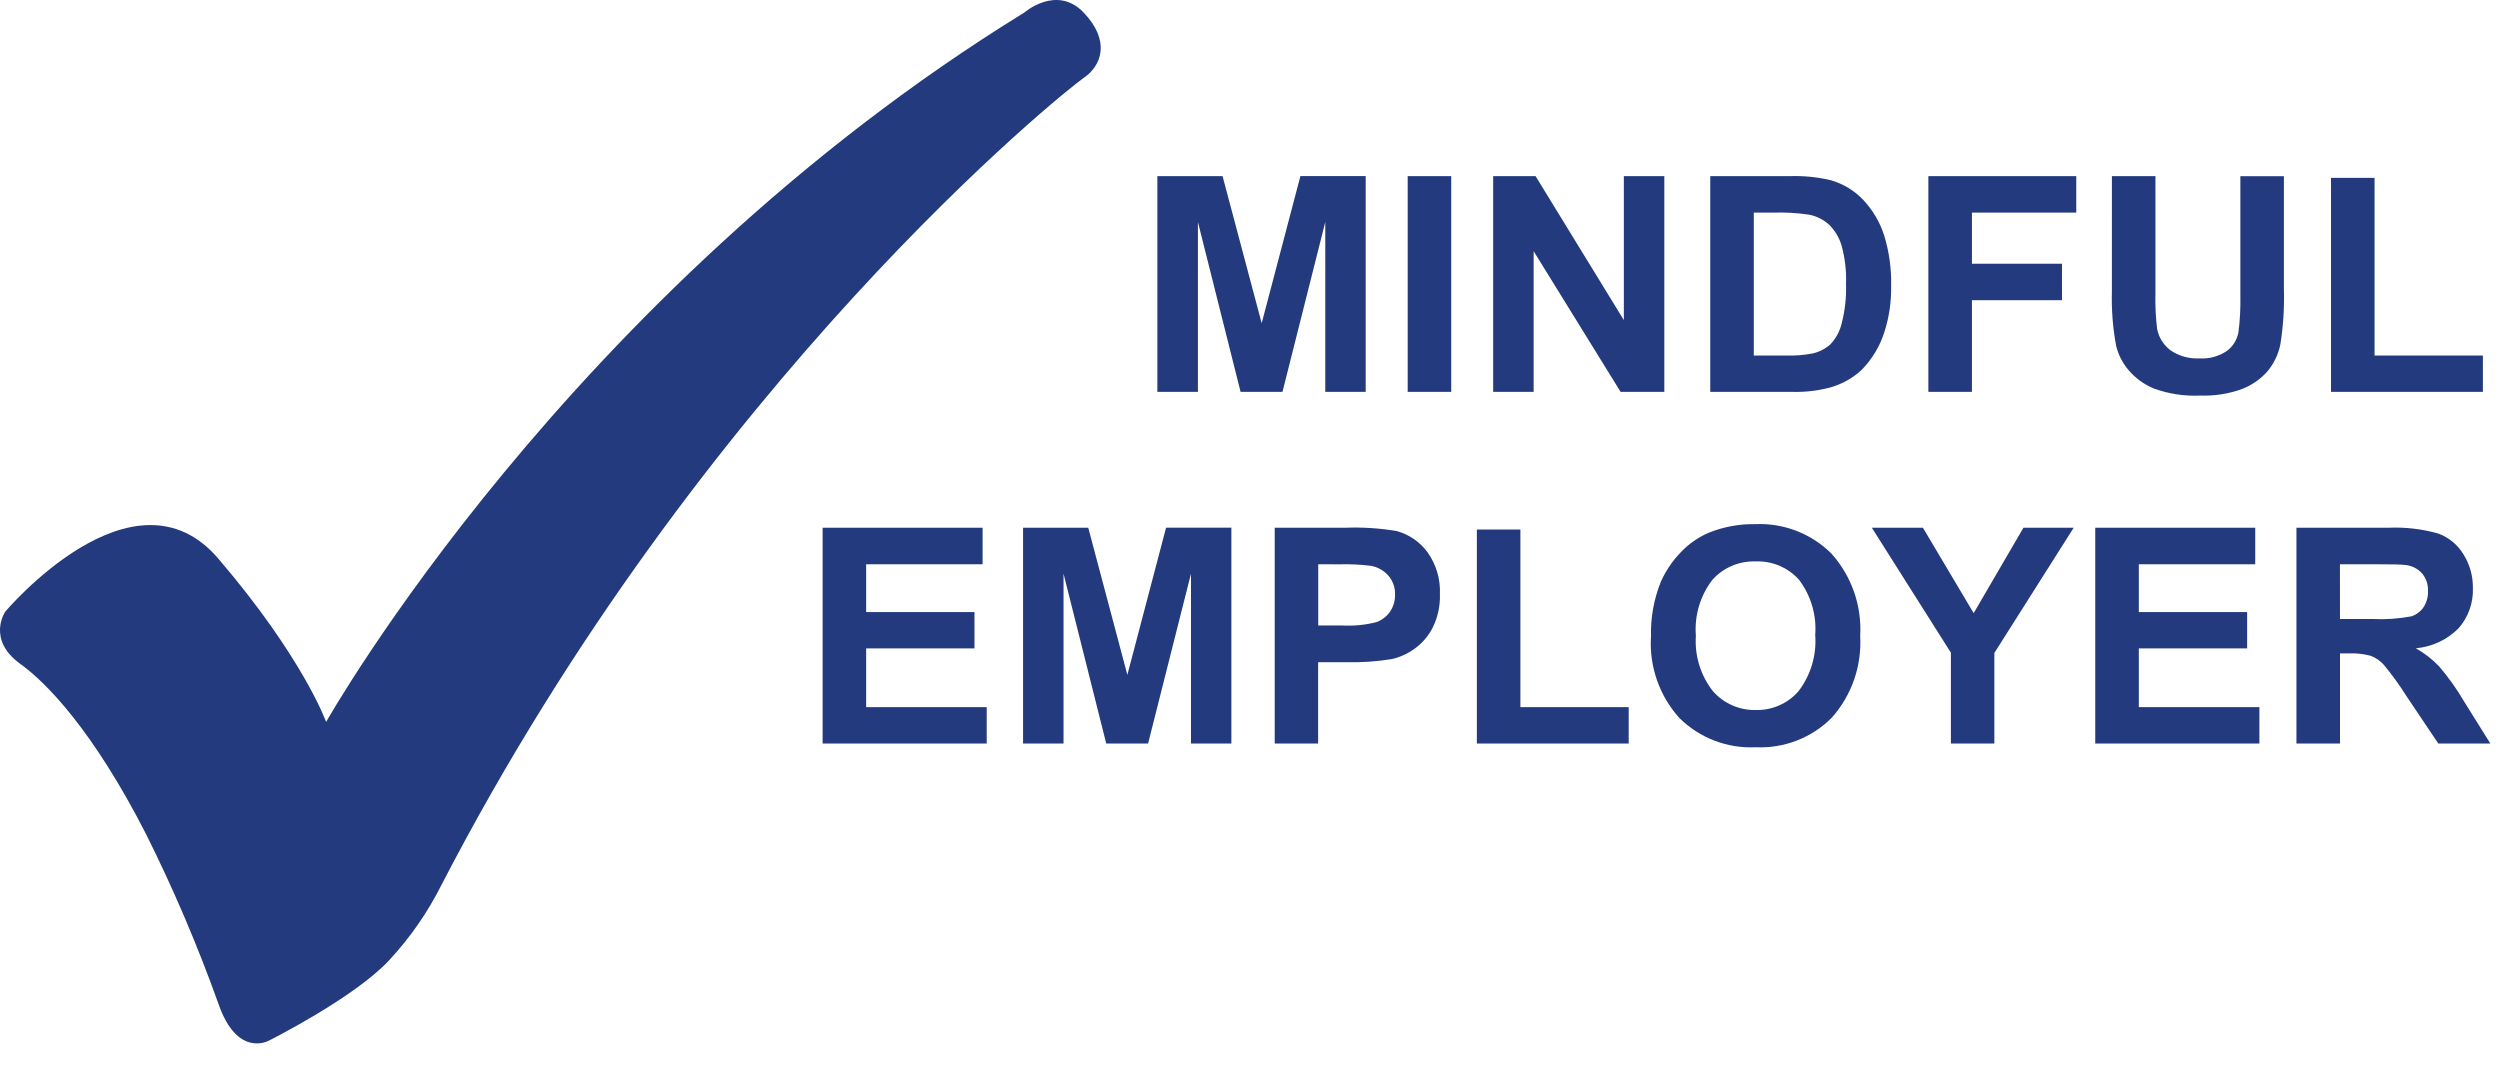 <svg width="89" height="38" viewBox="0 0 89 38" fill="none" xmlns="http://www.w3.org/2000/svg">
<g clip-path="url(#clip0_4001_86)">
<path d="M83.303 22.036H84.45C84.917 22.06 85.385 22.028 85.844 21.942C86.021 21.885 86.174 21.771 86.279 21.617C86.389 21.445 86.444 21.244 86.436 21.041C86.447 20.814 86.373 20.591 86.229 20.415C86.076 20.248 85.869 20.141 85.645 20.114C85.519 20.096 85.142 20.087 84.512 20.087H83.302L83.303 22.036ZM81.753 26.469V18.788H85.017C85.621 18.76 86.225 18.83 86.806 18.995C87.178 19.133 87.493 19.393 87.699 19.733C87.926 20.095 88.042 20.515 88.035 20.943C88.053 21.466 87.87 21.976 87.523 22.369C87.117 22.778 86.578 23.029 86.004 23.079C86.311 23.252 86.59 23.469 86.834 23.724C87.165 24.112 87.462 24.529 87.72 24.97L88.656 26.469H86.803L85.682 24.799C85.434 24.405 85.161 24.026 84.865 23.667C84.737 23.525 84.577 23.415 84.399 23.347C84.144 23.279 83.881 23.249 83.618 23.261H83.304V26.469H81.753ZM74.591 26.469V18.788H80.286V20.087H76.142V21.79H79.998V23.084H76.142V25.174H80.434V26.469H74.591ZM69.452 26.469V23.236L66.638 18.788H68.456L70.263 21.828L72.034 18.788H73.823L70.999 23.246V26.469H69.452ZM60.374 22.623C60.323 23.334 60.537 24.039 60.976 24.601C61.36 25.042 61.92 25.29 62.504 25.276C63.086 25.292 63.644 25.047 64.026 24.608C64.464 24.036 64.676 23.323 64.622 22.604C64.676 21.9 64.47 21.2 64.043 20.637C63.653 20.202 63.089 19.964 62.505 19.987C61.918 19.965 61.351 20.205 60.96 20.643C60.527 21.209 60.318 21.913 60.372 22.623H60.374ZM58.776 22.676C58.756 22.003 58.875 21.333 59.127 20.709C59.301 20.318 59.543 19.961 59.842 19.655C60.122 19.359 60.46 19.124 60.835 18.964C61.36 18.753 61.922 18.649 62.487 18.66C63.501 18.613 64.487 18.996 65.204 19.713C65.92 20.515 66.286 21.569 66.223 22.642C66.284 23.708 65.92 24.755 65.209 25.552C64.497 26.268 63.515 26.649 62.506 26.602C61.491 26.652 60.503 26.273 59.782 25.557C59.075 24.769 58.712 23.732 58.774 22.676H58.776ZM52.576 26.469V18.851H54.126V25.174H57.982V26.469H52.576ZM46.929 20.087V22.267H47.778C48.191 22.29 48.604 22.25 49.004 22.147C49.201 22.075 49.37 21.943 49.489 21.77C49.607 21.594 49.668 21.386 49.664 21.174C49.674 20.921 49.586 20.673 49.418 20.483C49.255 20.302 49.035 20.182 48.795 20.142C48.424 20.097 48.051 20.079 47.679 20.09L46.929 20.087ZM45.38 26.469V18.788H47.868C48.485 18.763 49.103 18.802 49.713 18.903C50.155 19.021 50.544 19.286 50.816 19.655C51.128 20.09 51.285 20.616 51.261 21.151C51.275 21.563 51.187 21.973 51.004 22.343C50.851 22.644 50.627 22.904 50.352 23.1C50.111 23.273 49.838 23.397 49.548 23.464C49.016 23.55 48.477 23.587 47.939 23.575H46.925V26.469H45.38ZM36.421 26.469V18.788H38.742L40.134 24.025L41.512 18.786H43.837V26.469H42.399V20.422L40.872 26.469H39.382L37.862 20.422V26.469H36.421ZM29.285 26.469V18.788H34.98V20.087H30.835V21.79H34.691V23.084H30.835V25.174H35.127V26.469H29.285ZM82.984 13.951V6.333H84.534V12.656H88.391V13.951H82.984ZM75.184 6.27H76.734V10.43C76.722 10.859 76.742 11.288 76.794 11.713C76.853 12.016 77.023 12.286 77.271 12.471C77.569 12.676 77.928 12.777 78.29 12.758C78.643 12.784 78.994 12.688 79.285 12.488C79.498 12.326 79.642 12.089 79.689 11.826C79.744 11.393 79.767 10.957 79.757 10.521V6.272H81.307V10.307C81.326 10.961 81.284 11.615 81.181 12.261C81.109 12.616 80.95 12.947 80.717 13.225C80.47 13.502 80.16 13.716 79.813 13.85C79.341 14.021 78.839 14.1 78.337 14.082C77.769 14.109 77.202 14.023 76.668 13.828C76.321 13.682 76.013 13.456 75.77 13.168C75.562 12.921 75.413 12.63 75.335 12.317C75.216 11.674 75.165 11.021 75.183 10.367L75.184 6.27ZM68.65 13.951V6.27H73.915V7.569H70.201V9.388H73.407V10.687H70.201V13.951H68.65ZM62.435 7.569V12.656H63.593C63.907 12.667 64.221 12.642 64.53 12.583C64.762 12.53 64.977 12.421 65.156 12.264C65.354 12.057 65.495 11.801 65.562 11.522C65.681 11.063 65.734 10.589 65.719 10.115C65.736 9.654 65.683 9.193 65.562 8.748C65.48 8.467 65.328 8.211 65.122 8.004C64.922 7.82 64.674 7.695 64.407 7.643C63.985 7.58 63.559 7.555 63.134 7.569H62.435ZM60.885 6.27H63.72C64.211 6.254 64.703 6.303 65.181 6.417C65.623 6.544 66.023 6.789 66.339 7.124C66.671 7.481 66.921 7.905 67.072 8.368C67.254 8.956 67.339 9.569 67.324 10.183C67.334 10.738 67.254 11.29 67.085 11.818C66.923 12.329 66.643 12.794 66.266 13.176C65.955 13.462 65.582 13.671 65.176 13.788C64.73 13.91 64.268 13.964 63.805 13.951H60.885V6.27ZM53.157 13.951V6.27H54.666L57.809 11.396V6.27H59.25V13.951H57.694L54.598 8.943V13.951H53.157ZM50.114 6.27H51.664V13.951H50.114V6.27ZM41.202 13.951V6.27H43.523L44.916 11.507L46.295 6.268H48.619V13.951H47.18V7.904L45.656 13.951H44.165L42.646 7.904V13.951H41.202Z" fill="#233A7F"/>
<path d="M0.725 23.636C1.659 24.308 3.316 26.011 5.196 29.688C6.175 31.648 7.036 33.665 7.774 35.728C8.447 37.685 9.574 37.046 9.574 37.046C9.574 37.046 12.617 35.521 13.858 34.181C14.602 33.379 15.229 32.476 15.719 31.498C25.01 13.552 37.928 3.215 38.577 2.775C39.227 2.334 39.538 1.449 38.577 0.446C37.617 -0.558 36.467 0.446 36.467 0.446C20.198 10.46 11.61 25.701 11.61 25.701C11.61 25.701 10.797 23.424 7.774 19.889C4.752 16.354 0.186 21.776 0.186 21.776C0.186 21.776 -0.487 22.763 0.725 23.636Z" fill="#233A7F"/>
</g>
<defs>
<clipPath id="clip0_4001_86">
<rect width="88.66" height="37.15" fill="white"/>
</clipPath>
</defs>
</svg>
